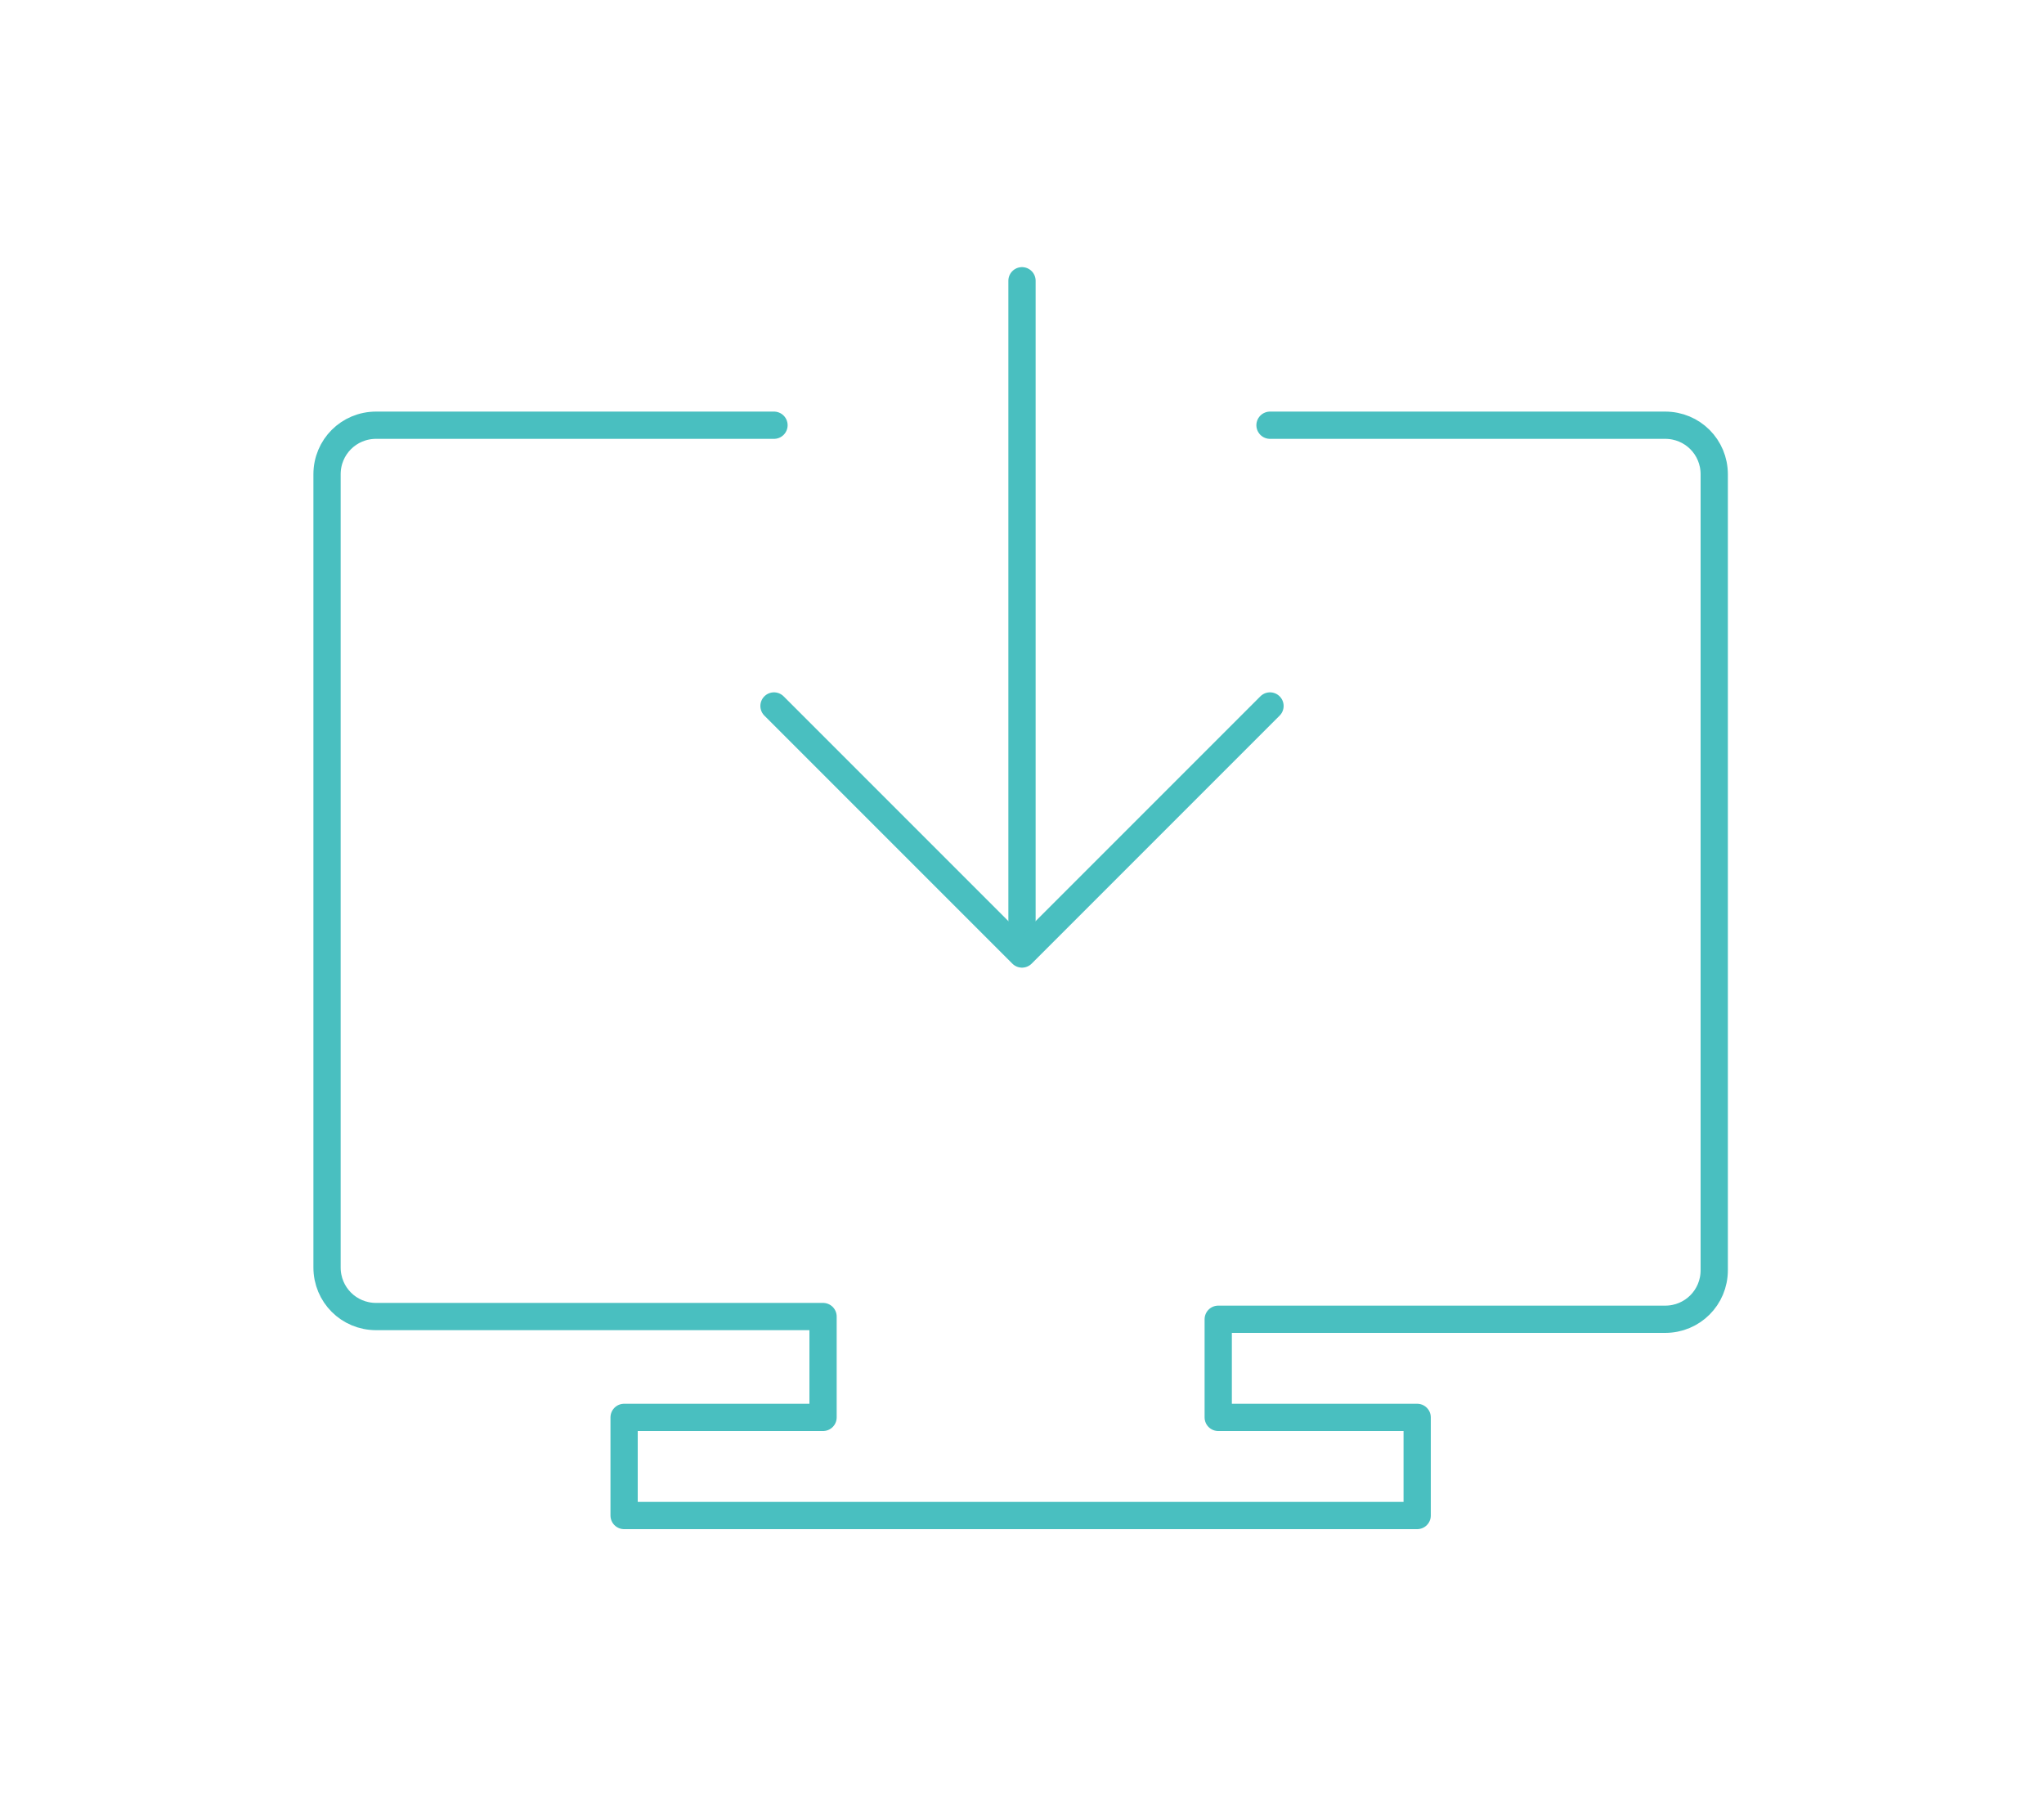 <?xml version="1.0" encoding="utf-8"?>
<!-- Generator: Adobe Illustrator 25.2.0, SVG Export Plug-In . SVG Version: 6.00 Build 0)  -->
<svg version="1.1" id="Layer_1" xmlns="http://www.w3.org/2000/svg" xmlns:xlink="http://www.w3.org/1999/xlink" x="0px" y="0px"
	 viewBox="0 0 75 66" style="enable-background:new 0 0 75 66;" xml:space="preserve">
<style type="text/css">
	.st0{fill:none;stroke:#49BFC0;stroke-linecap:round;stroke-linejoin:round;stroke-miterlimit:10;}
</style>
<g>
	<path id="rect3339_2_" class="st0" d="M28.4,15.6H13.8c-1,0-1.8,0.8-1.8,1.8v29.1c0,1,0.8,1.8,1.8,1.8h16.4V52h-7.3v3.6h29.1V52
		h-7.3v-3.6h16.4c1,0,1.8-0.8,1.8-1.8V17.4c0-1-0.8-1.8-1.8-1.8H46.6"/>
	<path id="rect3355_3_" class="st0" d="M37.5,33.9V10.3"/>
	<path id="rect3355_2_" class="st0" d="M28.4,25.9l9.1,9.1l9.1-9.1"/>
</g>
</svg>
